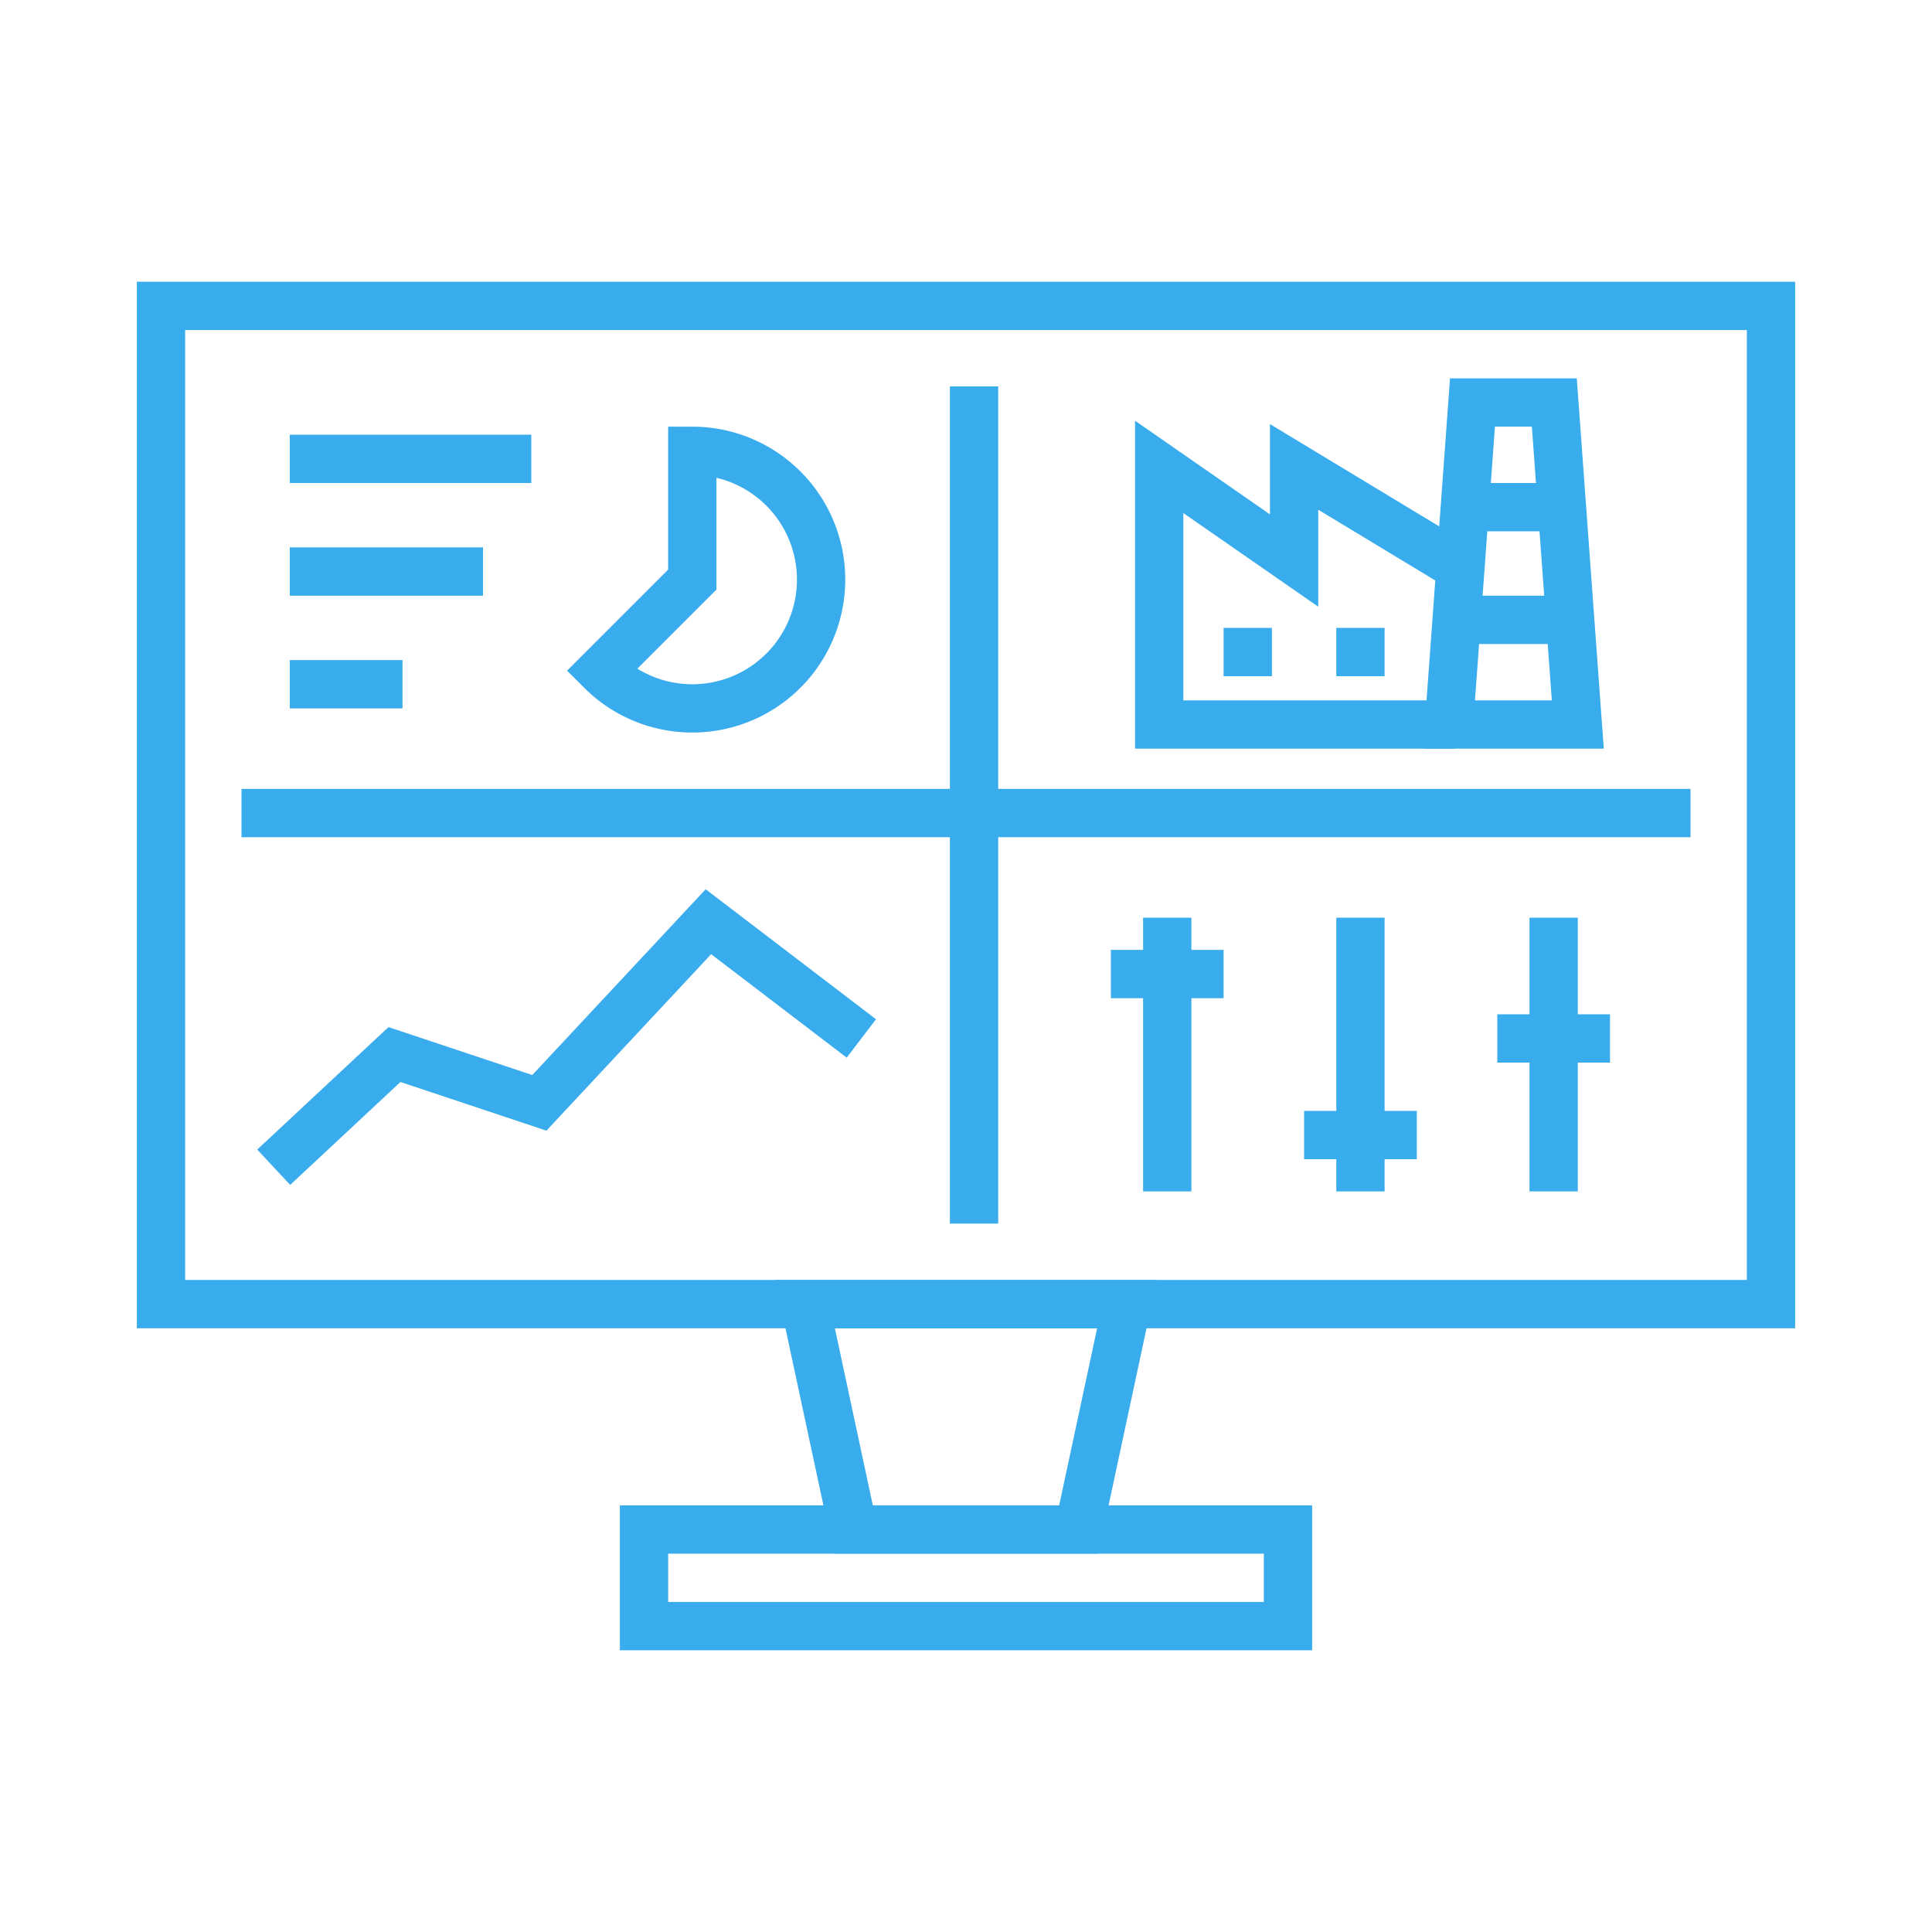 <?xml version="1.0" encoding="UTF-8"?> <svg xmlns="http://www.w3.org/2000/svg" width="120" height="120" viewBox="0 0 120 120" fill="none"><path d="M10 19H110V81H10V19Z" stroke="#38ACEC" stroke-width="3"></path><path d="M91.458 25H96.542L98 45H90L91.458 25Z" stroke="#38ACEC" stroke-width="3"></path><line x1="97" y1="38.5" x2="91" y2="38.5" stroke="#38ACEC" stroke-width="3"></line><line x1="96" y1="31.5" x2="92" y2="31.5" stroke="#38ACEC" stroke-width="3"></line><path d="M90.379 45H72V29L80.379 34.816V29L90 34.816" stroke="#38ACEC" stroke-width="3"></path><line x1="84.5" y1="39" x2="84.5" y2="42" stroke="#38ACEC" stroke-width="3"></line><line x1="77.5" y1="39" x2="77.5" y2="42" stroke="#38ACEC" stroke-width="3"></line><path d="M50 81H70L67 95H53L50 81Z" stroke="#38ACEC" stroke-width="3"></path><path d="M40 95H80V101H40V95Z" stroke="#38ACEC" stroke-width="3"></path><line x1="105" y1="50.5" x2="15" y2="50.5" stroke="#38ACEC" stroke-width="3"></line><path d="M53.5 64.5L44 57.25L33.5 68.5L24.5 65.5L17 72.5" stroke="#38ACEC" stroke-width="3"></path><line x1="60.5" y1="76" x2="60.5" y2="24" stroke="#38ACEC" stroke-width="3"></line><line x1="72.5" y1="74" x2="72.5" y2="57" stroke="#38ACEC" stroke-width="3"></line><line x1="69" y1="60.5" x2="76" y2="60.5" stroke="#38ACEC" stroke-width="3"></line><line x1="18" y1="28.5" x2="33" y2="28.5" stroke="#38ACEC" stroke-width="3"></line><line x1="18" y1="35.5" x2="30" y2="35.5" stroke="#38ACEC" stroke-width="3"></line><line x1="18" y1="42.5" x2="25" y2="42.5" stroke="#38ACEC" stroke-width="3"></line><line x1="81" y1="70.5" x2="88" y2="70.5" stroke="#38ACEC" stroke-width="3"></line><line x1="93" y1="64.5" x2="100" y2="64.5" stroke="#38ACEC" stroke-width="3"></line><line x1="84.5" y1="74" x2="84.5" y2="57" stroke="#38ACEC" stroke-width="3"></line><line x1="96.5" y1="74" x2="96.5" y2="57" stroke="#38ACEC" stroke-width="3"></line><path d="M37.343 41.657C38.273 42.587 39.419 43.274 40.678 43.656C41.937 44.037 43.27 44.103 44.561 43.846C45.851 43.59 47.058 43.019 48.075 42.184C49.092 41.349 49.888 40.277 50.391 39.062C50.895 37.846 51.09 36.525 50.962 35.216C50.833 33.907 50.383 32.649 49.652 31.555C48.921 30.462 47.931 29.565 46.771 28.945C45.611 28.325 44.316 28 43 28L43 36L37.343 41.657Z" stroke="#38ACEC" stroke-width="3"></path></svg> 
